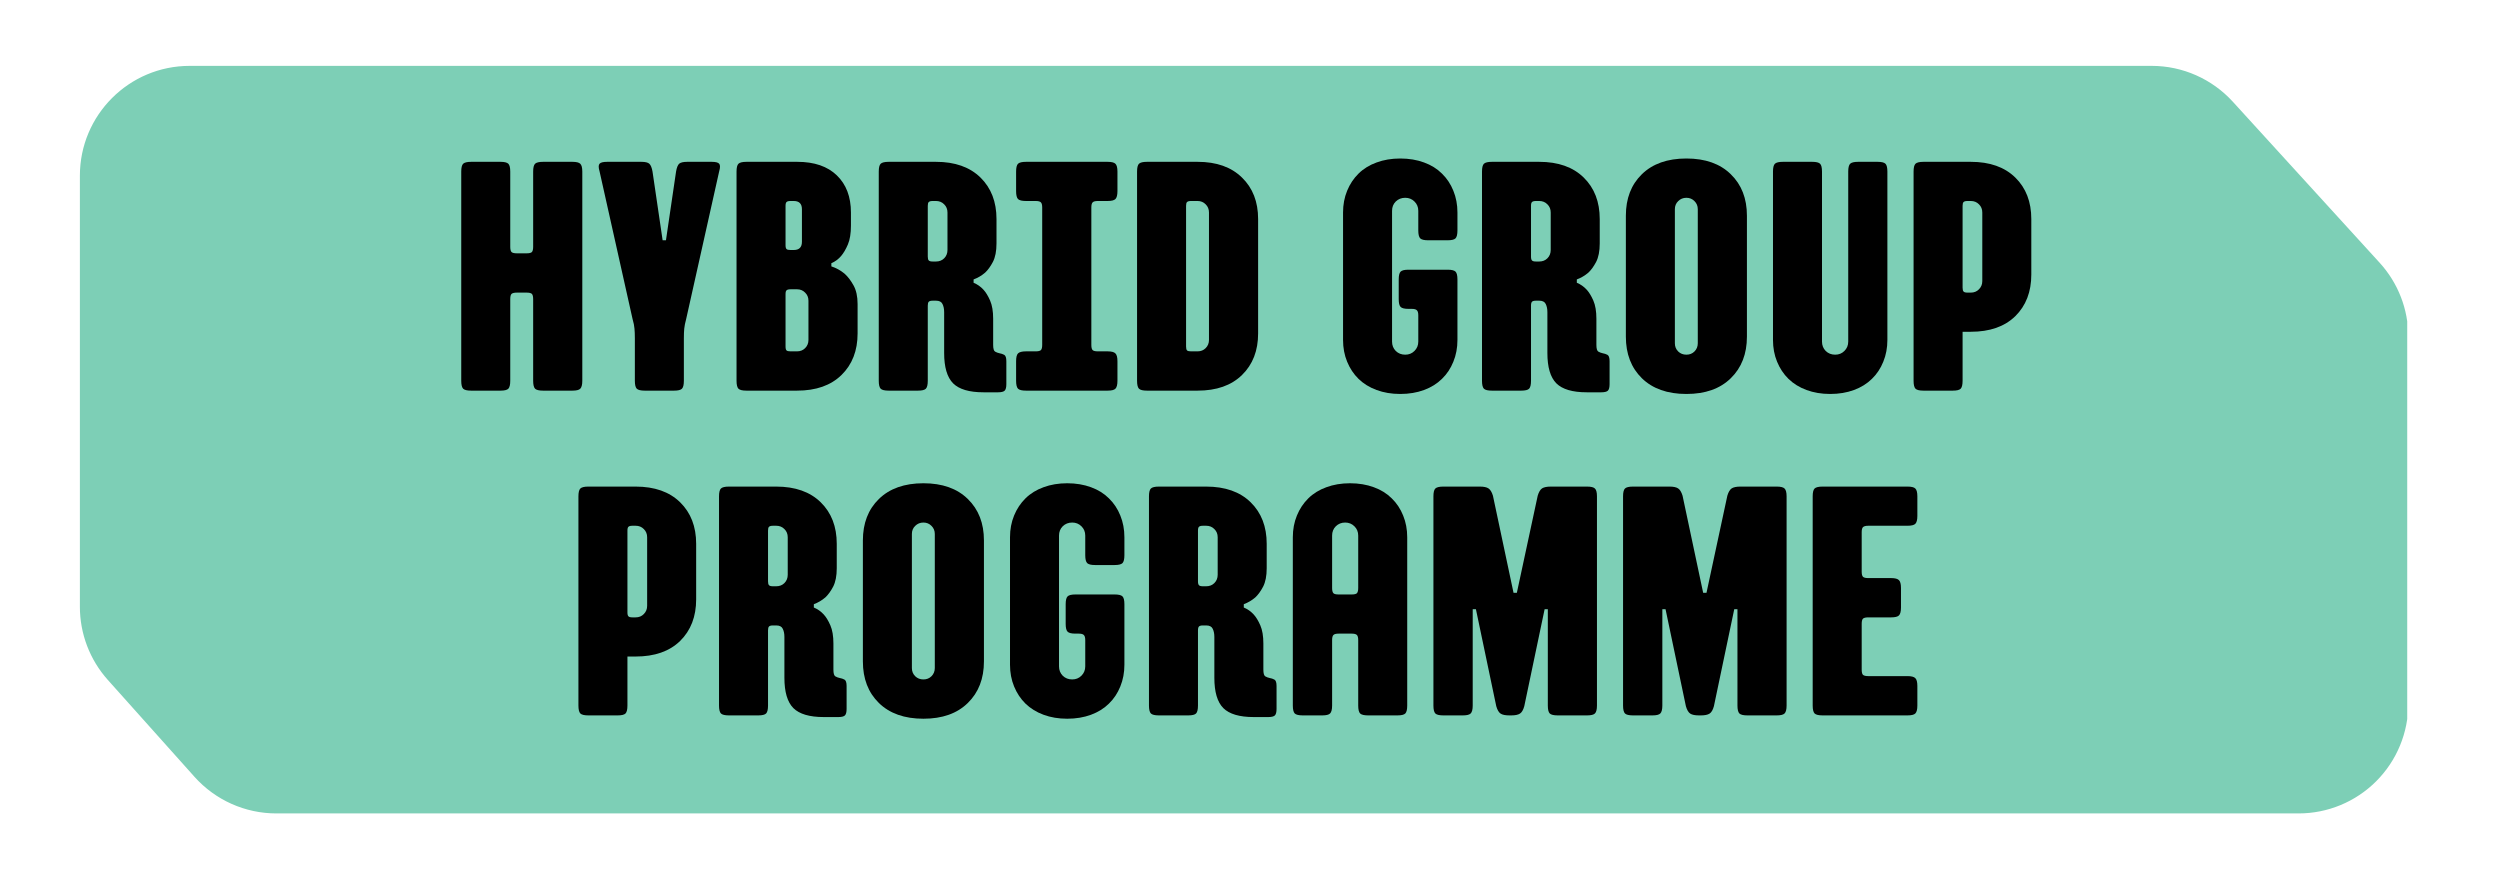 <svg version="1.0" preserveAspectRatio="xMidYMid meet" height="144" viewBox="0 0 305.25 108" zoomAndPan="magnify" width="407" xmlns:xlink="http://www.w3.org/1999/xlink" xmlns="http://www.w3.org/2000/svg"><defs><g></g><clipPath id="c256af9b9b"><path clip-rule="nonzero" d="M 9.754 8.043 L 294 8.043 L 294 99.32 L 9.754 99.32 Z M 9.754 8.043"></path></clipPath><clipPath id="a39d81fe7c"><path clip-rule="nonzero" d="M 262.719 8.043 L 23.16 8.043 C 15.758 8.043 9.754 14.047 9.754 21.449 L 9.754 74.086 C 9.754 77.383 10.969 80.566 13.168 83.023 L 23.75 94.852 C 26.293 97.695 29.93 99.32 33.742 99.32 L 280.652 99.32 C 284.207 99.32 287.617 97.91 290.129 95.395 C 292.645 92.879 294.055 89.473 294.055 85.914 L 294.055 41.113 C 294.055 37.773 292.809 34.551 290.555 32.082 L 272.625 12.418 C 270.082 9.633 266.488 8.043 262.719 8.043 Z M 262.719 8.043"></path></clipPath></defs><g clip-path="url(#c256af9b9b)"><g clip-path="url(#a39d81fe7c)"><path fill-rule="nonzero" fill-opacity="1" d="M 9.754 8.043 L 293.922 8.043 L 293.922 99.32 L 9.754 99.32 Z M 9.754 8.043" fill="#7dcfb6"></path></g></g><g fill-opacity="1" fill="#000000"><g transform="translate(54.724, 47.697)"><g><path d="M 2.797 0 C 2.316 0 1.992 -0.078 1.828 -0.234 C 1.672 -0.398 1.594 -0.723 1.594 -1.203 L 1.594 -26.75 C 1.594 -27.227 1.672 -27.547 1.828 -27.703 C 1.992 -27.859 2.316 -27.938 2.797 -27.938 L 6.391 -27.938 C 6.867 -27.938 7.188 -27.859 7.344 -27.703 C 7.5 -27.547 7.578 -27.227 7.578 -26.75 L 7.578 -17.562 C 7.578 -17.25 7.629 -17.035 7.734 -16.922 C 7.848 -16.816 8.066 -16.766 8.391 -16.766 L 9.578 -16.766 C 9.898 -16.766 10.113 -16.816 10.219 -16.922 C 10.32 -17.035 10.375 -17.25 10.375 -17.562 L 10.375 -26.75 C 10.375 -27.227 10.453 -27.547 10.609 -27.703 C 10.773 -27.859 11.098 -27.938 11.578 -27.938 L 15.172 -27.938 C 15.648 -27.938 15.969 -27.859 16.125 -27.703 C 16.289 -27.547 16.375 -27.227 16.375 -26.75 L 16.375 -1.203 C 16.375 -0.723 16.289 -0.398 16.125 -0.234 C 15.969 -0.078 15.648 0 15.172 0 L 11.578 0 C 11.098 0 10.773 -0.078 10.609 -0.234 C 10.453 -0.398 10.375 -0.723 10.375 -1.203 L 10.375 -11.172 C 10.375 -11.492 10.32 -11.707 10.219 -11.812 C 10.113 -11.914 9.898 -11.969 9.578 -11.969 L 8.391 -11.969 C 8.066 -11.969 7.848 -11.914 7.734 -11.812 C 7.629 -11.707 7.578 -11.492 7.578 -11.172 L 7.578 -1.203 C 7.578 -0.723 7.5 -0.398 7.344 -0.234 C 7.188 -0.078 6.867 0 6.391 0 Z M 2.797 0"></path></g></g></g><g fill-opacity="1" fill="#000000"><g transform="translate(72.688, 47.697)"><g><path d="M 6.031 0 C 5.551 0 5.227 -0.078 5.062 -0.234 C 4.906 -0.398 4.828 -0.723 4.828 -1.203 L 4.828 -6.391 C 4.828 -6.867 4.812 -7.266 4.781 -7.578 C 4.758 -7.898 4.68 -8.289 4.547 -8.75 L 0.516 -26.781 C 0.379 -27.238 0.379 -27.547 0.516 -27.703 C 0.648 -27.859 0.957 -27.938 1.438 -27.938 L 5.625 -27.938 C 6.102 -27.938 6.426 -27.859 6.594 -27.703 C 6.77 -27.547 6.898 -27.227 6.984 -26.75 L 8.219 -18.359 L 8.625 -18.359 L 9.859 -26.75 C 9.941 -27.227 10.066 -27.547 10.234 -27.703 C 10.41 -27.859 10.738 -27.938 11.219 -27.938 L 14.219 -27.938 C 14.695 -27.938 15 -27.859 15.125 -27.703 C 15.258 -27.547 15.258 -27.238 15.125 -26.781 L 11.094 -8.75 C 10.969 -8.289 10.891 -7.898 10.859 -7.578 C 10.828 -7.266 10.812 -6.867 10.812 -6.391 L 10.812 -1.203 C 10.812 -0.723 10.734 -0.398 10.578 -0.234 C 10.422 -0.078 10.102 0 9.625 0 Z M 6.031 0"></path></g></g></g><g fill-opacity="1" fill="#000000"><g transform="translate(88.337, 47.697)"><g><path d="M 2.797 0 C 2.316 0 1.992 -0.078 1.828 -0.234 C 1.672 -0.398 1.594 -0.723 1.594 -1.203 L 1.594 -26.75 C 1.594 -27.227 1.672 -27.547 1.828 -27.703 C 1.992 -27.859 2.316 -27.938 2.797 -27.938 L 9.016 -27.938 C 11.098 -27.938 12.707 -27.383 13.844 -26.281 C 14.988 -25.176 15.562 -23.664 15.562 -21.75 L 15.562 -20.156 C 15.562 -19.195 15.438 -18.426 15.188 -17.844 C 14.938 -17.258 14.664 -16.797 14.375 -16.453 C 14.031 -16.047 13.629 -15.75 13.172 -15.562 L 13.172 -15.172 C 13.754 -14.984 14.285 -14.691 14.766 -14.297 C 15.172 -13.941 15.539 -13.461 15.875 -12.859 C 16.207 -12.266 16.375 -11.504 16.375 -10.578 L 16.375 -6.984 C 16.375 -4.879 15.719 -3.188 14.406 -1.906 C 13.102 -0.633 11.297 0 8.984 0 Z M 8.984 -4.797 C 9.379 -4.797 9.707 -4.926 9.969 -5.188 C 10.238 -5.457 10.375 -5.789 10.375 -6.188 L 10.375 -10.984 C 10.375 -11.379 10.238 -11.707 9.969 -11.969 C 9.707 -12.238 9.379 -12.375 8.984 -12.375 L 8.188 -12.375 C 7.945 -12.375 7.785 -12.332 7.703 -12.25 C 7.617 -12.176 7.578 -12.02 7.578 -11.781 L 7.578 -5.391 C 7.578 -5.148 7.617 -4.988 7.703 -4.906 C 7.785 -4.832 7.945 -4.797 8.188 -4.797 Z M 8.578 -17.172 C 9.242 -17.172 9.578 -17.504 9.578 -18.172 L 9.578 -22.156 C 9.578 -22.82 9.242 -23.156 8.578 -23.156 L 8.188 -23.156 C 7.945 -23.156 7.785 -23.113 7.703 -23.031 C 7.617 -22.957 7.578 -22.801 7.578 -22.562 L 7.578 -17.766 C 7.578 -17.523 7.617 -17.363 7.703 -17.281 C 7.785 -17.207 7.945 -17.172 8.188 -17.172 Z M 8.578 -17.172"></path></g></g></g><g fill-opacity="1" fill="#000000"><g transform="translate(105.703, 47.697)"><g><path d="M 14.375 0.203 C 12.645 0.203 11.41 -0.16 10.672 -0.891 C 9.941 -1.629 9.578 -2.863 9.578 -4.594 L 9.578 -9.578 C 9.578 -9.984 9.508 -10.316 9.375 -10.578 C 9.25 -10.848 8.984 -10.984 8.578 -10.984 L 8.188 -10.984 C 7.945 -10.984 7.785 -10.941 7.703 -10.859 C 7.617 -10.773 7.578 -10.613 7.578 -10.375 L 7.578 -1.203 C 7.578 -0.723 7.5 -0.398 7.344 -0.234 C 7.188 -0.078 6.867 0 6.391 0 L 2.797 0 C 2.316 0 1.992 -0.078 1.828 -0.234 C 1.672 -0.398 1.594 -0.723 1.594 -1.203 L 1.594 -26.75 C 1.594 -27.227 1.672 -27.547 1.828 -27.703 C 1.992 -27.859 2.316 -27.938 2.797 -27.938 L 8.578 -27.938 C 10.898 -27.938 12.711 -27.297 14.016 -26.016 C 15.316 -24.742 15.969 -23.055 15.969 -20.953 L 15.969 -17.969 C 15.969 -17.031 15.82 -16.281 15.531 -15.719 C 15.238 -15.164 14.922 -14.727 14.578 -14.406 C 14.148 -14.039 13.68 -13.766 13.172 -13.578 L 13.172 -13.172 C 13.629 -12.984 14.031 -12.703 14.375 -12.328 C 14.664 -12.016 14.938 -11.57 15.188 -11 C 15.438 -10.426 15.562 -9.688 15.562 -8.781 L 15.562 -5.594 C 15.562 -5.133 15.641 -4.859 15.797 -4.766 C 15.961 -4.672 16.145 -4.602 16.344 -4.562 C 16.539 -4.531 16.727 -4.469 16.906 -4.375 C 17.082 -4.281 17.172 -4.02 17.172 -3.594 L 17.172 -0.797 C 17.172 -0.398 17.102 -0.133 16.969 0 C 16.832 0.133 16.566 0.203 16.172 0.203 Z M 8.578 -15.766 C 8.984 -15.766 9.316 -15.895 9.578 -16.156 C 9.848 -16.426 9.984 -16.766 9.984 -17.172 L 9.984 -21.75 C 9.984 -22.156 9.848 -22.488 9.578 -22.75 C 9.316 -23.02 8.984 -23.156 8.578 -23.156 L 8.188 -23.156 C 7.945 -23.156 7.785 -23.113 7.703 -23.031 C 7.617 -22.957 7.578 -22.801 7.578 -22.562 L 7.578 -16.375 C 7.578 -16.133 7.617 -15.973 7.703 -15.891 C 7.785 -15.805 7.945 -15.766 8.188 -15.766 Z M 8.578 -15.766"></path></g></g></g><g fill-opacity="1" fill="#000000"><g transform="translate(123.269, 47.697)"><g><path d="M 2 0 C 1.52 0 1.195 -0.078 1.031 -0.234 C 0.875 -0.398 0.797 -0.723 0.797 -1.203 L 0.797 -3.594 C 0.797 -4.07 0.875 -4.391 1.031 -4.547 C 1.195 -4.711 1.52 -4.797 2 -4.797 L 3.188 -4.797 C 3.508 -4.797 3.723 -4.848 3.828 -4.953 C 3.93 -5.055 3.984 -5.27 3.984 -5.594 L 3.984 -22.359 C 3.984 -22.672 3.93 -22.879 3.828 -22.984 C 3.723 -23.098 3.508 -23.156 3.188 -23.156 L 2 -23.156 C 1.52 -23.156 1.195 -23.234 1.031 -23.391 C 0.875 -23.555 0.797 -23.879 0.797 -24.359 L 0.797 -26.75 C 0.797 -27.227 0.875 -27.547 1.031 -27.703 C 1.195 -27.859 1.52 -27.938 2 -27.938 L 11.969 -27.938 C 12.445 -27.938 12.766 -27.859 12.922 -27.703 C 13.086 -27.547 13.172 -27.227 13.172 -26.75 L 13.172 -24.359 C 13.172 -23.879 13.086 -23.555 12.922 -23.391 C 12.766 -23.234 12.445 -23.156 11.969 -23.156 L 10.781 -23.156 C 10.457 -23.156 10.242 -23.098 10.141 -22.984 C 10.035 -22.879 9.984 -22.672 9.984 -22.359 L 9.984 -5.594 C 9.984 -5.27 10.035 -5.055 10.141 -4.953 C 10.242 -4.848 10.457 -4.797 10.781 -4.797 L 11.969 -4.797 C 12.445 -4.797 12.766 -4.711 12.922 -4.547 C 13.086 -4.391 13.172 -4.07 13.172 -3.594 L 13.172 -1.203 C 13.172 -0.723 13.086 -0.398 12.922 -0.234 C 12.766 -0.078 12.445 0 11.969 0 Z M 2 0"></path></g></g></g><g fill-opacity="1" fill="#000000"><g transform="translate(137.241, 47.697)"><g><path d="M 2.797 0 C 2.316 0 1.992 -0.078 1.828 -0.234 C 1.672 -0.398 1.594 -0.723 1.594 -1.203 L 1.594 -26.75 C 1.594 -27.227 1.672 -27.547 1.828 -27.703 C 1.992 -27.859 2.316 -27.938 2.797 -27.938 L 8.984 -27.938 C 11.297 -27.938 13.102 -27.297 14.406 -26.016 C 15.719 -24.742 16.375 -23.055 16.375 -20.953 L 16.375 -6.984 C 16.375 -4.879 15.719 -3.188 14.406 -1.906 C 13.102 -0.633 11.297 0 8.984 0 Z M 8.984 -4.797 C 9.379 -4.797 9.707 -4.926 9.969 -5.188 C 10.238 -5.457 10.375 -5.789 10.375 -6.188 L 10.375 -21.75 C 10.375 -22.156 10.238 -22.488 9.969 -22.75 C 9.707 -23.02 9.379 -23.156 8.984 -23.156 L 8.188 -23.156 C 7.945 -23.156 7.785 -23.113 7.703 -23.031 C 7.617 -22.957 7.578 -22.801 7.578 -22.562 L 7.578 -5.391 C 7.578 -5.148 7.617 -4.988 7.703 -4.906 C 7.785 -4.832 7.945 -4.797 8.188 -4.797 Z M 8.984 -4.797"></path></g></g></g><g fill-opacity="1" fill="#000000"><g transform="translate(155.206, 47.697)"><g></g></g></g><g fill-opacity="1" fill="#000000"><g transform="translate(162.392, 47.697)"><g><path d="M 8.578 0.406 C 7.516 0.406 6.551 0.242 5.688 -0.078 C 4.82 -0.398 4.086 -0.852 3.484 -1.438 C 2.891 -2.02 2.426 -2.719 2.094 -3.531 C 1.758 -4.344 1.594 -5.227 1.594 -6.188 L 1.594 -21.75 C 1.594 -22.707 1.758 -23.594 2.094 -24.406 C 2.426 -25.219 2.891 -25.914 3.484 -26.5 C 4.086 -27.094 4.82 -27.547 5.688 -27.859 C 6.551 -28.18 7.516 -28.344 8.578 -28.344 C 9.648 -28.344 10.617 -28.18 11.484 -27.859 C 12.348 -27.547 13.078 -27.094 13.672 -26.5 C 14.273 -25.914 14.738 -25.219 15.062 -24.406 C 15.395 -23.594 15.562 -22.707 15.562 -21.75 L 15.562 -19.562 C 15.562 -19.082 15.484 -18.758 15.328 -18.594 C 15.172 -18.438 14.852 -18.359 14.375 -18.359 L 11.969 -18.359 C 11.5 -18.359 11.18 -18.438 11.016 -18.594 C 10.859 -18.758 10.781 -19.082 10.781 -19.562 L 10.781 -21.953 C 10.781 -22.41 10.625 -22.789 10.312 -23.094 C 10.008 -23.395 9.633 -23.547 9.188 -23.547 C 8.727 -23.547 8.344 -23.395 8.031 -23.094 C 7.727 -22.789 7.578 -22.41 7.578 -21.953 L 7.578 -5.984 C 7.578 -5.535 7.727 -5.156 8.031 -4.844 C 8.344 -4.539 8.727 -4.391 9.188 -4.391 C 9.633 -4.391 10.008 -4.539 10.312 -4.844 C 10.625 -5.156 10.781 -5.535 10.781 -5.984 L 10.781 -9.188 C 10.781 -9.5 10.723 -9.707 10.609 -9.812 C 10.504 -9.926 10.297 -9.984 9.984 -9.984 L 9.578 -9.984 C 9.098 -9.984 8.781 -10.062 8.625 -10.219 C 8.469 -10.375 8.391 -10.691 8.391 -11.172 L 8.391 -13.578 C 8.391 -14.055 8.469 -14.375 8.625 -14.531 C 8.781 -14.688 9.098 -14.766 9.578 -14.766 L 14.375 -14.766 C 14.852 -14.766 15.172 -14.688 15.328 -14.531 C 15.484 -14.375 15.562 -14.055 15.562 -13.578 L 15.562 -6.188 C 15.562 -5.227 15.395 -4.344 15.062 -3.531 C 14.738 -2.719 14.273 -2.02 13.672 -1.438 C 13.078 -0.852 12.348 -0.398 11.484 -0.078 C 10.617 0.242 9.648 0.406 8.578 0.406 Z M 8.578 0.406"></path></g></g></g><g fill-opacity="1" fill="#000000"><g transform="translate(179.358, 47.697)"><g><path d="M 14.375 0.203 C 12.645 0.203 11.41 -0.16 10.672 -0.891 C 9.941 -1.629 9.578 -2.863 9.578 -4.594 L 9.578 -9.578 C 9.578 -9.984 9.508 -10.316 9.375 -10.578 C 9.25 -10.848 8.984 -10.984 8.578 -10.984 L 8.188 -10.984 C 7.945 -10.984 7.785 -10.941 7.703 -10.859 C 7.617 -10.773 7.578 -10.613 7.578 -10.375 L 7.578 -1.203 C 7.578 -0.723 7.5 -0.398 7.344 -0.234 C 7.188 -0.078 6.867 0 6.391 0 L 2.797 0 C 2.316 0 1.992 -0.078 1.828 -0.234 C 1.672 -0.398 1.594 -0.723 1.594 -1.203 L 1.594 -26.75 C 1.594 -27.227 1.672 -27.547 1.828 -27.703 C 1.992 -27.859 2.316 -27.938 2.797 -27.938 L 8.578 -27.938 C 10.898 -27.938 12.711 -27.297 14.016 -26.016 C 15.316 -24.742 15.969 -23.055 15.969 -20.953 L 15.969 -17.969 C 15.969 -17.031 15.82 -16.281 15.531 -15.719 C 15.238 -15.164 14.922 -14.727 14.578 -14.406 C 14.148 -14.039 13.68 -13.766 13.172 -13.578 L 13.172 -13.172 C 13.629 -12.984 14.031 -12.703 14.375 -12.328 C 14.664 -12.016 14.938 -11.57 15.188 -11 C 15.438 -10.426 15.562 -9.688 15.562 -8.781 L 15.562 -5.594 C 15.562 -5.133 15.641 -4.859 15.797 -4.766 C 15.961 -4.672 16.145 -4.602 16.344 -4.562 C 16.539 -4.531 16.727 -4.469 16.906 -4.375 C 17.082 -4.281 17.172 -4.02 17.172 -3.594 L 17.172 -0.797 C 17.172 -0.398 17.102 -0.133 16.969 0 C 16.832 0.133 16.566 0.203 16.172 0.203 Z M 8.578 -15.766 C 8.984 -15.766 9.316 -15.895 9.578 -16.156 C 9.848 -16.426 9.984 -16.766 9.984 -17.172 L 9.984 -21.75 C 9.984 -22.156 9.848 -22.488 9.578 -22.75 C 9.316 -23.02 8.984 -23.156 8.578 -23.156 L 8.188 -23.156 C 7.945 -23.156 7.785 -23.113 7.703 -23.031 C 7.617 -22.957 7.578 -22.801 7.578 -22.562 L 7.578 -16.375 C 7.578 -16.133 7.617 -15.973 7.703 -15.891 C 7.785 -15.805 7.945 -15.766 8.188 -15.766 Z M 8.578 -15.766"></path></g></g></g><g fill-opacity="1" fill="#000000"><g transform="translate(196.924, 47.697)"><g><path d="M 8.984 0.406 C 6.672 0.406 4.859 -0.234 3.547 -1.516 C 2.242 -2.797 1.594 -4.488 1.594 -6.594 L 1.594 -21.359 C 1.594 -23.461 2.242 -25.148 3.547 -26.422 C 4.859 -27.703 6.672 -28.344 8.984 -28.344 C 11.297 -28.344 13.102 -27.703 14.406 -26.422 C 15.719 -25.148 16.375 -23.461 16.375 -21.359 L 16.375 -6.594 C 16.375 -4.488 15.719 -2.797 14.406 -1.516 C 13.102 -0.234 11.297 0.406 8.984 0.406 Z M 8.984 -4.391 C 9.379 -4.391 9.707 -4.52 9.969 -4.781 C 10.238 -5.051 10.375 -5.383 10.375 -5.781 L 10.375 -22.156 C 10.375 -22.551 10.238 -22.879 9.969 -23.141 C 9.707 -23.41 9.379 -23.547 8.984 -23.547 C 8.586 -23.547 8.254 -23.41 7.984 -23.141 C 7.711 -22.879 7.578 -22.551 7.578 -22.156 L 7.578 -5.781 C 7.578 -5.383 7.711 -5.051 7.984 -4.781 C 8.254 -4.52 8.586 -4.391 8.984 -4.391 Z M 8.984 -4.391"></path></g></g></g><g fill-opacity="1" fill="#000000"><g transform="translate(214.888, 47.697)"><g><path d="M 8.578 0.406 C 7.516 0.406 6.551 0.242 5.688 -0.078 C 4.82 -0.398 4.086 -0.852 3.484 -1.438 C 2.891 -2.02 2.426 -2.719 2.094 -3.531 C 1.758 -4.344 1.594 -5.227 1.594 -6.188 L 1.594 -26.75 C 1.594 -27.227 1.672 -27.547 1.828 -27.703 C 1.992 -27.859 2.316 -27.938 2.797 -27.938 L 6.391 -27.938 C 6.867 -27.938 7.188 -27.859 7.344 -27.703 C 7.5 -27.547 7.578 -27.227 7.578 -26.75 L 7.578 -5.984 C 7.578 -5.535 7.727 -5.156 8.031 -4.844 C 8.344 -4.539 8.727 -4.391 9.188 -4.391 C 9.633 -4.391 10.008 -4.539 10.312 -4.844 C 10.625 -5.156 10.781 -5.535 10.781 -5.984 L 10.781 -26.75 C 10.781 -27.227 10.859 -27.547 11.016 -27.703 C 11.18 -27.859 11.5 -27.938 11.969 -27.938 L 14.375 -27.938 C 14.852 -27.938 15.172 -27.859 15.328 -27.703 C 15.484 -27.547 15.562 -27.227 15.562 -26.75 L 15.562 -6.188 C 15.562 -5.227 15.395 -4.344 15.062 -3.531 C 14.738 -2.719 14.273 -2.02 13.672 -1.438 C 13.078 -0.852 12.348 -0.398 11.484 -0.078 C 10.617 0.242 9.648 0.406 8.578 0.406 Z M 8.578 0.406"></path></g></g></g><g fill-opacity="1" fill="#000000"><g transform="translate(232.054, 47.697)"><g><path d="M 2.797 0 C 2.316 0 1.992 -0.078 1.828 -0.234 C 1.672 -0.398 1.594 -0.723 1.594 -1.203 L 1.594 -26.75 C 1.594 -27.227 1.672 -27.547 1.828 -27.703 C 1.992 -27.859 2.316 -27.938 2.797 -27.938 L 8.578 -27.938 C 10.898 -27.938 12.711 -27.297 14.016 -26.016 C 15.316 -24.742 15.969 -23.055 15.969 -20.953 L 15.969 -14.172 C 15.969 -12.066 15.316 -10.375 14.016 -9.094 C 12.711 -7.82 10.898 -7.188 8.578 -7.188 L 7.578 -7.188 L 7.578 -1.203 C 7.578 -0.723 7.5 -0.398 7.344 -0.234 C 7.188 -0.078 6.867 0 6.391 0 Z M 8.578 -11.969 C 8.984 -11.969 9.316 -12.102 9.578 -12.375 C 9.848 -12.645 9.984 -12.977 9.984 -13.375 L 9.984 -21.75 C 9.984 -22.156 9.848 -22.488 9.578 -22.75 C 9.316 -23.02 8.984 -23.156 8.578 -23.156 L 8.188 -23.156 C 7.945 -23.156 7.785 -23.113 7.703 -23.031 C 7.617 -22.957 7.578 -22.801 7.578 -22.562 L 7.578 -12.578 C 7.578 -12.336 7.617 -12.176 7.703 -12.094 C 7.785 -12.008 7.945 -11.969 8.188 -11.969 Z M 8.578 -11.969"></path></g></g></g><g fill-opacity="1" fill="#000000"><g transform="translate(69.032, 87.35)"><g><path d="M 2.797 0 C 2.316 0 1.992 -0.078 1.828 -0.234 C 1.672 -0.398 1.594 -0.723 1.594 -1.203 L 1.594 -26.75 C 1.594 -27.227 1.672 -27.547 1.828 -27.703 C 1.992 -27.859 2.316 -27.938 2.797 -27.938 L 8.578 -27.938 C 10.898 -27.938 12.711 -27.297 14.016 -26.016 C 15.316 -24.742 15.969 -23.055 15.969 -20.953 L 15.969 -14.172 C 15.969 -12.066 15.316 -10.375 14.016 -9.094 C 12.711 -7.82 10.898 -7.188 8.578 -7.188 L 7.578 -7.188 L 7.578 -1.203 C 7.578 -0.723 7.5 -0.398 7.344 -0.234 C 7.188 -0.078 6.867 0 6.391 0 Z M 8.578 -11.969 C 8.984 -11.969 9.316 -12.102 9.578 -12.375 C 9.848 -12.645 9.984 -12.977 9.984 -13.375 L 9.984 -21.75 C 9.984 -22.156 9.848 -22.488 9.578 -22.75 C 9.316 -23.02 8.984 -23.156 8.578 -23.156 L 8.188 -23.156 C 7.945 -23.156 7.785 -23.113 7.703 -23.031 C 7.617 -22.957 7.578 -22.801 7.578 -22.562 L 7.578 -12.578 C 7.578 -12.336 7.617 -12.176 7.703 -12.094 C 7.785 -12.008 7.945 -11.969 8.188 -11.969 Z M 8.578 -11.969"></path></g></g></g><g fill-opacity="1" fill="#000000"><g transform="translate(86.198, 87.35)"><g><path d="M 14.375 0.203 C 12.645 0.203 11.41 -0.16 10.672 -0.891 C 9.941 -1.629 9.578 -2.863 9.578 -4.594 L 9.578 -9.578 C 9.578 -9.984 9.508 -10.316 9.375 -10.578 C 9.25 -10.848 8.984 -10.984 8.578 -10.984 L 8.188 -10.984 C 7.945 -10.984 7.785 -10.941 7.703 -10.859 C 7.617 -10.773 7.578 -10.613 7.578 -10.375 L 7.578 -1.203 C 7.578 -0.723 7.5 -0.398 7.344 -0.234 C 7.188 -0.078 6.867 0 6.391 0 L 2.797 0 C 2.316 0 1.992 -0.078 1.828 -0.234 C 1.672 -0.398 1.594 -0.723 1.594 -1.203 L 1.594 -26.75 C 1.594 -27.227 1.672 -27.547 1.828 -27.703 C 1.992 -27.859 2.316 -27.938 2.797 -27.938 L 8.578 -27.938 C 10.898 -27.938 12.711 -27.297 14.016 -26.016 C 15.316 -24.742 15.969 -23.055 15.969 -20.953 L 15.969 -17.969 C 15.969 -17.031 15.82 -16.281 15.531 -15.719 C 15.238 -15.164 14.922 -14.727 14.578 -14.406 C 14.148 -14.039 13.68 -13.766 13.172 -13.578 L 13.172 -13.172 C 13.629 -12.984 14.031 -12.703 14.375 -12.328 C 14.664 -12.016 14.938 -11.57 15.188 -11 C 15.438 -10.426 15.562 -9.688 15.562 -8.781 L 15.562 -5.594 C 15.562 -5.133 15.641 -4.859 15.797 -4.766 C 15.961 -4.672 16.145 -4.602 16.344 -4.562 C 16.539 -4.531 16.727 -4.469 16.906 -4.375 C 17.082 -4.281 17.172 -4.02 17.172 -3.594 L 17.172 -0.797 C 17.172 -0.398 17.102 -0.133 16.969 0 C 16.832 0.133 16.566 0.203 16.172 0.203 Z M 8.578 -15.766 C 8.984 -15.766 9.316 -15.895 9.578 -16.156 C 9.848 -16.426 9.984 -16.766 9.984 -17.172 L 9.984 -21.75 C 9.984 -22.156 9.848 -22.488 9.578 -22.75 C 9.316 -23.02 8.984 -23.156 8.578 -23.156 L 8.188 -23.156 C 7.945 -23.156 7.785 -23.113 7.703 -23.031 C 7.617 -22.957 7.578 -22.801 7.578 -22.562 L 7.578 -16.375 C 7.578 -16.133 7.617 -15.973 7.703 -15.891 C 7.785 -15.805 7.945 -15.766 8.188 -15.766 Z M 8.578 -15.766"></path></g></g></g><g fill-opacity="1" fill="#000000"><g transform="translate(103.764, 87.35)"><g><path d="M 8.984 0.406 C 6.672 0.406 4.859 -0.234 3.547 -1.516 C 2.242 -2.797 1.594 -4.488 1.594 -6.594 L 1.594 -21.359 C 1.594 -23.461 2.242 -25.148 3.547 -26.422 C 4.859 -27.703 6.672 -28.344 8.984 -28.344 C 11.297 -28.344 13.102 -27.703 14.406 -26.422 C 15.719 -25.148 16.375 -23.461 16.375 -21.359 L 16.375 -6.594 C 16.375 -4.488 15.719 -2.797 14.406 -1.516 C 13.102 -0.234 11.297 0.406 8.984 0.406 Z M 8.984 -4.391 C 9.379 -4.391 9.707 -4.52 9.969 -4.781 C 10.238 -5.051 10.375 -5.383 10.375 -5.781 L 10.375 -22.156 C 10.375 -22.551 10.238 -22.879 9.969 -23.141 C 9.707 -23.41 9.379 -23.547 8.984 -23.547 C 8.586 -23.547 8.254 -23.41 7.984 -23.141 C 7.711 -22.879 7.578 -22.551 7.578 -22.156 L 7.578 -5.781 C 7.578 -5.383 7.711 -5.051 7.984 -4.781 C 8.254 -4.52 8.586 -4.391 8.984 -4.391 Z M 8.984 -4.391"></path></g></g></g><g fill-opacity="1" fill="#000000"><g transform="translate(121.728, 87.35)"><g><path d="M 8.578 0.406 C 7.516 0.406 6.551 0.242 5.688 -0.078 C 4.82 -0.398 4.086 -0.852 3.484 -1.438 C 2.891 -2.02 2.426 -2.719 2.094 -3.531 C 1.758 -4.344 1.594 -5.227 1.594 -6.188 L 1.594 -21.75 C 1.594 -22.707 1.758 -23.594 2.094 -24.406 C 2.426 -25.219 2.891 -25.914 3.484 -26.5 C 4.086 -27.094 4.82 -27.547 5.688 -27.859 C 6.551 -28.18 7.516 -28.344 8.578 -28.344 C 9.648 -28.344 10.617 -28.18 11.484 -27.859 C 12.348 -27.547 13.078 -27.094 13.672 -26.5 C 14.273 -25.914 14.738 -25.219 15.062 -24.406 C 15.395 -23.594 15.562 -22.707 15.562 -21.75 L 15.562 -19.562 C 15.562 -19.082 15.484 -18.758 15.328 -18.594 C 15.172 -18.438 14.852 -18.359 14.375 -18.359 L 11.969 -18.359 C 11.5 -18.359 11.18 -18.438 11.016 -18.594 C 10.859 -18.758 10.781 -19.082 10.781 -19.562 L 10.781 -21.953 C 10.781 -22.41 10.625 -22.789 10.312 -23.094 C 10.008 -23.395 9.633 -23.547 9.188 -23.547 C 8.727 -23.547 8.344 -23.395 8.031 -23.094 C 7.727 -22.789 7.578 -22.41 7.578 -21.953 L 7.578 -5.984 C 7.578 -5.535 7.727 -5.156 8.031 -4.844 C 8.344 -4.539 8.727 -4.391 9.188 -4.391 C 9.633 -4.391 10.008 -4.539 10.312 -4.844 C 10.625 -5.156 10.781 -5.535 10.781 -5.984 L 10.781 -9.188 C 10.781 -9.5 10.723 -9.707 10.609 -9.812 C 10.504 -9.926 10.297 -9.984 9.984 -9.984 L 9.578 -9.984 C 9.098 -9.984 8.781 -10.062 8.625 -10.219 C 8.469 -10.375 8.391 -10.691 8.391 -11.172 L 8.391 -13.578 C 8.391 -14.055 8.469 -14.375 8.625 -14.531 C 8.781 -14.688 9.098 -14.766 9.578 -14.766 L 14.375 -14.766 C 14.852 -14.766 15.172 -14.688 15.328 -14.531 C 15.484 -14.375 15.562 -14.055 15.562 -13.578 L 15.562 -6.188 C 15.562 -5.227 15.395 -4.344 15.062 -3.531 C 14.738 -2.719 14.273 -2.02 13.672 -1.438 C 13.078 -0.852 12.348 -0.398 11.484 -0.078 C 10.617 0.242 9.648 0.406 8.578 0.406 Z M 8.578 0.406"></path></g></g></g><g fill-opacity="1" fill="#000000"><g transform="translate(138.695, 87.35)"><g><path d="M 14.375 0.203 C 12.645 0.203 11.41 -0.16 10.672 -0.891 C 9.941 -1.629 9.578 -2.863 9.578 -4.594 L 9.578 -9.578 C 9.578 -9.984 9.508 -10.316 9.375 -10.578 C 9.25 -10.848 8.984 -10.984 8.578 -10.984 L 8.188 -10.984 C 7.945 -10.984 7.785 -10.941 7.703 -10.859 C 7.617 -10.773 7.578 -10.613 7.578 -10.375 L 7.578 -1.203 C 7.578 -0.723 7.5 -0.398 7.344 -0.234 C 7.188 -0.078 6.867 0 6.391 0 L 2.797 0 C 2.316 0 1.992 -0.078 1.828 -0.234 C 1.672 -0.398 1.594 -0.723 1.594 -1.203 L 1.594 -26.75 C 1.594 -27.227 1.672 -27.547 1.828 -27.703 C 1.992 -27.859 2.316 -27.938 2.797 -27.938 L 8.578 -27.938 C 10.898 -27.938 12.711 -27.297 14.016 -26.016 C 15.316 -24.742 15.969 -23.055 15.969 -20.953 L 15.969 -17.969 C 15.969 -17.031 15.82 -16.281 15.531 -15.719 C 15.238 -15.164 14.922 -14.727 14.578 -14.406 C 14.148 -14.039 13.68 -13.766 13.172 -13.578 L 13.172 -13.172 C 13.629 -12.984 14.031 -12.703 14.375 -12.328 C 14.664 -12.016 14.938 -11.57 15.188 -11 C 15.438 -10.426 15.562 -9.688 15.562 -8.781 L 15.562 -5.594 C 15.562 -5.133 15.641 -4.859 15.797 -4.766 C 15.961 -4.672 16.145 -4.602 16.344 -4.562 C 16.539 -4.531 16.727 -4.469 16.906 -4.375 C 17.082 -4.281 17.172 -4.02 17.172 -3.594 L 17.172 -0.797 C 17.172 -0.398 17.102 -0.133 16.969 0 C 16.832 0.133 16.566 0.203 16.172 0.203 Z M 8.578 -15.766 C 8.984 -15.766 9.316 -15.895 9.578 -16.156 C 9.848 -16.426 9.984 -16.766 9.984 -17.172 L 9.984 -21.75 C 9.984 -22.156 9.848 -22.488 9.578 -22.75 C 9.316 -23.02 8.984 -23.156 8.578 -23.156 L 8.188 -23.156 C 7.945 -23.156 7.785 -23.113 7.703 -23.031 C 7.617 -22.957 7.578 -22.801 7.578 -22.562 L 7.578 -16.375 C 7.578 -16.133 7.617 -15.973 7.703 -15.891 C 7.785 -15.805 7.945 -15.766 8.188 -15.766 Z M 8.578 -15.766"></path></g></g></g><g fill-opacity="1" fill="#000000"><g transform="translate(156.26, 87.35)"><g><path d="M 2.797 0 C 2.316 0 1.992 -0.078 1.828 -0.234 C 1.672 -0.398 1.594 -0.723 1.594 -1.203 L 1.594 -21.75 C 1.594 -22.707 1.758 -23.594 2.094 -24.406 C 2.426 -25.219 2.891 -25.914 3.484 -26.5 C 4.086 -27.094 4.82 -27.547 5.688 -27.859 C 6.551 -28.18 7.516 -28.344 8.578 -28.344 C 9.648 -28.344 10.617 -28.18 11.484 -27.859 C 12.348 -27.547 13.078 -27.094 13.672 -26.5 C 14.273 -25.914 14.738 -25.219 15.062 -24.406 C 15.395 -23.594 15.562 -22.707 15.562 -21.75 L 15.562 -1.203 C 15.562 -0.723 15.484 -0.398 15.328 -0.234 C 15.172 -0.078 14.852 0 14.375 0 L 10.781 0 C 10.301 0 9.977 -0.078 9.812 -0.234 C 9.656 -0.398 9.578 -0.723 9.578 -1.203 L 9.578 -9.188 C 9.578 -9.5 9.523 -9.707 9.422 -9.812 C 9.316 -9.926 9.102 -9.984 8.781 -9.984 L 7.188 -9.984 C 6.863 -9.984 6.648 -9.926 6.547 -9.812 C 6.441 -9.707 6.391 -9.5 6.391 -9.188 L 6.391 -1.203 C 6.391 -0.723 6.305 -0.398 6.141 -0.234 C 5.984 -0.078 5.664 0 5.188 0 Z M 8.781 -14.766 C 9.102 -14.766 9.316 -14.816 9.422 -14.922 C 9.523 -15.035 9.578 -15.25 9.578 -15.562 L 9.578 -21.953 C 9.578 -22.41 9.422 -22.789 9.109 -23.094 C 8.805 -23.395 8.43 -23.547 7.984 -23.547 C 7.535 -23.547 7.156 -23.395 6.844 -23.094 C 6.539 -22.789 6.391 -22.41 6.391 -21.953 L 6.391 -15.562 C 6.391 -15.25 6.441 -15.035 6.547 -14.922 C 6.648 -14.816 6.863 -14.766 7.188 -14.766 Z M 8.781 -14.766"></path></g></g></g><g fill-opacity="1" fill="#000000"><g transform="translate(173.427, 87.35)"><g><path d="M 2.797 0 C 2.316 0 1.992 -0.078 1.828 -0.234 C 1.672 -0.398 1.594 -0.723 1.594 -1.203 L 1.594 -26.75 C 1.594 -27.227 1.672 -27.547 1.828 -27.703 C 1.992 -27.859 2.316 -27.938 2.797 -27.938 L 7.266 -27.938 C 7.742 -27.938 8.094 -27.863 8.312 -27.719 C 8.539 -27.57 8.723 -27.273 8.859 -26.828 L 11.375 -14.969 L 11.781 -14.969 L 14.328 -26.828 C 14.461 -27.273 14.641 -27.57 14.859 -27.719 C 15.086 -27.863 15.441 -27.938 15.922 -27.938 L 20.359 -27.938 C 20.836 -27.938 21.156 -27.859 21.312 -27.703 C 21.477 -27.547 21.562 -27.227 21.562 -26.75 L 21.562 -1.203 C 21.562 -0.723 21.477 -0.398 21.312 -0.234 C 21.156 -0.078 20.836 0 20.359 0 L 16.766 0 C 16.285 0 15.961 -0.078 15.797 -0.234 C 15.641 -0.398 15.562 -0.723 15.562 -1.203 L 15.562 -12.969 L 15.172 -12.969 L 12.688 -1.125 C 12.562 -0.664 12.383 -0.363 12.156 -0.219 C 11.926 -0.07 11.57 0 11.094 0 L 10.859 0 C 10.379 0 10.023 -0.07 9.797 -0.219 C 9.578 -0.363 9.398 -0.664 9.266 -1.125 L 6.781 -12.969 L 6.391 -12.969 L 6.391 -1.203 C 6.391 -0.723 6.305 -0.398 6.141 -0.234 C 5.984 -0.078 5.664 0 5.188 0 Z M 2.797 0"></path></g></g></g><g fill-opacity="1" fill="#000000"><g transform="translate(196.581, 87.35)"><g><path d="M 2.797 0 C 2.316 0 1.992 -0.078 1.828 -0.234 C 1.672 -0.398 1.594 -0.723 1.594 -1.203 L 1.594 -26.75 C 1.594 -27.227 1.672 -27.547 1.828 -27.703 C 1.992 -27.859 2.316 -27.938 2.797 -27.938 L 7.266 -27.938 C 7.742 -27.938 8.094 -27.863 8.312 -27.719 C 8.539 -27.57 8.723 -27.273 8.859 -26.828 L 11.375 -14.969 L 11.781 -14.969 L 14.328 -26.828 C 14.461 -27.273 14.641 -27.57 14.859 -27.719 C 15.086 -27.863 15.441 -27.938 15.922 -27.938 L 20.359 -27.938 C 20.836 -27.938 21.156 -27.859 21.312 -27.703 C 21.477 -27.547 21.562 -27.227 21.562 -26.75 L 21.562 -1.203 C 21.562 -0.723 21.477 -0.398 21.312 -0.234 C 21.156 -0.078 20.836 0 20.359 0 L 16.766 0 C 16.285 0 15.961 -0.078 15.797 -0.234 C 15.641 -0.398 15.562 -0.723 15.562 -1.203 L 15.562 -12.969 L 15.172 -12.969 L 12.688 -1.125 C 12.562 -0.664 12.383 -0.363 12.156 -0.219 C 11.926 -0.07 11.57 0 11.094 0 L 10.859 0 C 10.379 0 10.023 -0.07 9.797 -0.219 C 9.578 -0.363 9.398 -0.664 9.266 -1.125 L 6.781 -12.969 L 6.391 -12.969 L 6.391 -1.203 C 6.391 -0.723 6.305 -0.398 6.141 -0.234 C 5.984 -0.078 5.664 0 5.188 0 Z M 2.797 0"></path></g></g></g><g fill-opacity="1" fill="#000000"><g transform="translate(219.735, 87.35)"><g><path d="M 2.797 0 C 2.316 0 1.992 -0.078 1.828 -0.234 C 1.672 -0.398 1.594 -0.723 1.594 -1.203 L 1.594 -26.75 C 1.594 -27.227 1.672 -27.547 1.828 -27.703 C 1.992 -27.859 2.316 -27.938 2.797 -27.938 L 13.172 -27.938 C 13.648 -27.938 13.969 -27.859 14.125 -27.703 C 14.289 -27.547 14.375 -27.227 14.375 -26.75 L 14.375 -24.359 C 14.375 -23.879 14.289 -23.555 14.125 -23.391 C 13.969 -23.234 13.648 -23.156 13.172 -23.156 L 8.391 -23.156 C 8.066 -23.156 7.848 -23.098 7.734 -22.984 C 7.629 -22.879 7.578 -22.672 7.578 -22.359 L 7.578 -17.562 C 7.578 -17.25 7.629 -17.035 7.734 -16.922 C 7.848 -16.816 8.066 -16.766 8.391 -16.766 L 11.172 -16.766 C 11.648 -16.766 11.969 -16.68 12.125 -16.516 C 12.289 -16.359 12.375 -16.039 12.375 -15.562 L 12.375 -13.172 C 12.375 -12.691 12.289 -12.367 12.125 -12.203 C 11.969 -12.047 11.648 -11.969 11.172 -11.969 L 8.391 -11.969 C 8.066 -11.969 7.848 -11.914 7.734 -11.812 C 7.629 -11.707 7.578 -11.492 7.578 -11.172 L 7.578 -5.594 C 7.578 -5.27 7.629 -5.055 7.734 -4.953 C 7.848 -4.848 8.066 -4.797 8.391 -4.797 L 13.172 -4.797 C 13.648 -4.797 13.969 -4.711 14.125 -4.547 C 14.289 -4.391 14.375 -4.07 14.375 -3.594 L 14.375 -1.203 C 14.375 -0.723 14.289 -0.398 14.125 -0.234 C 13.969 -0.078 13.648 0 13.172 0 Z M 2.797 0"></path></g></g></g></svg>